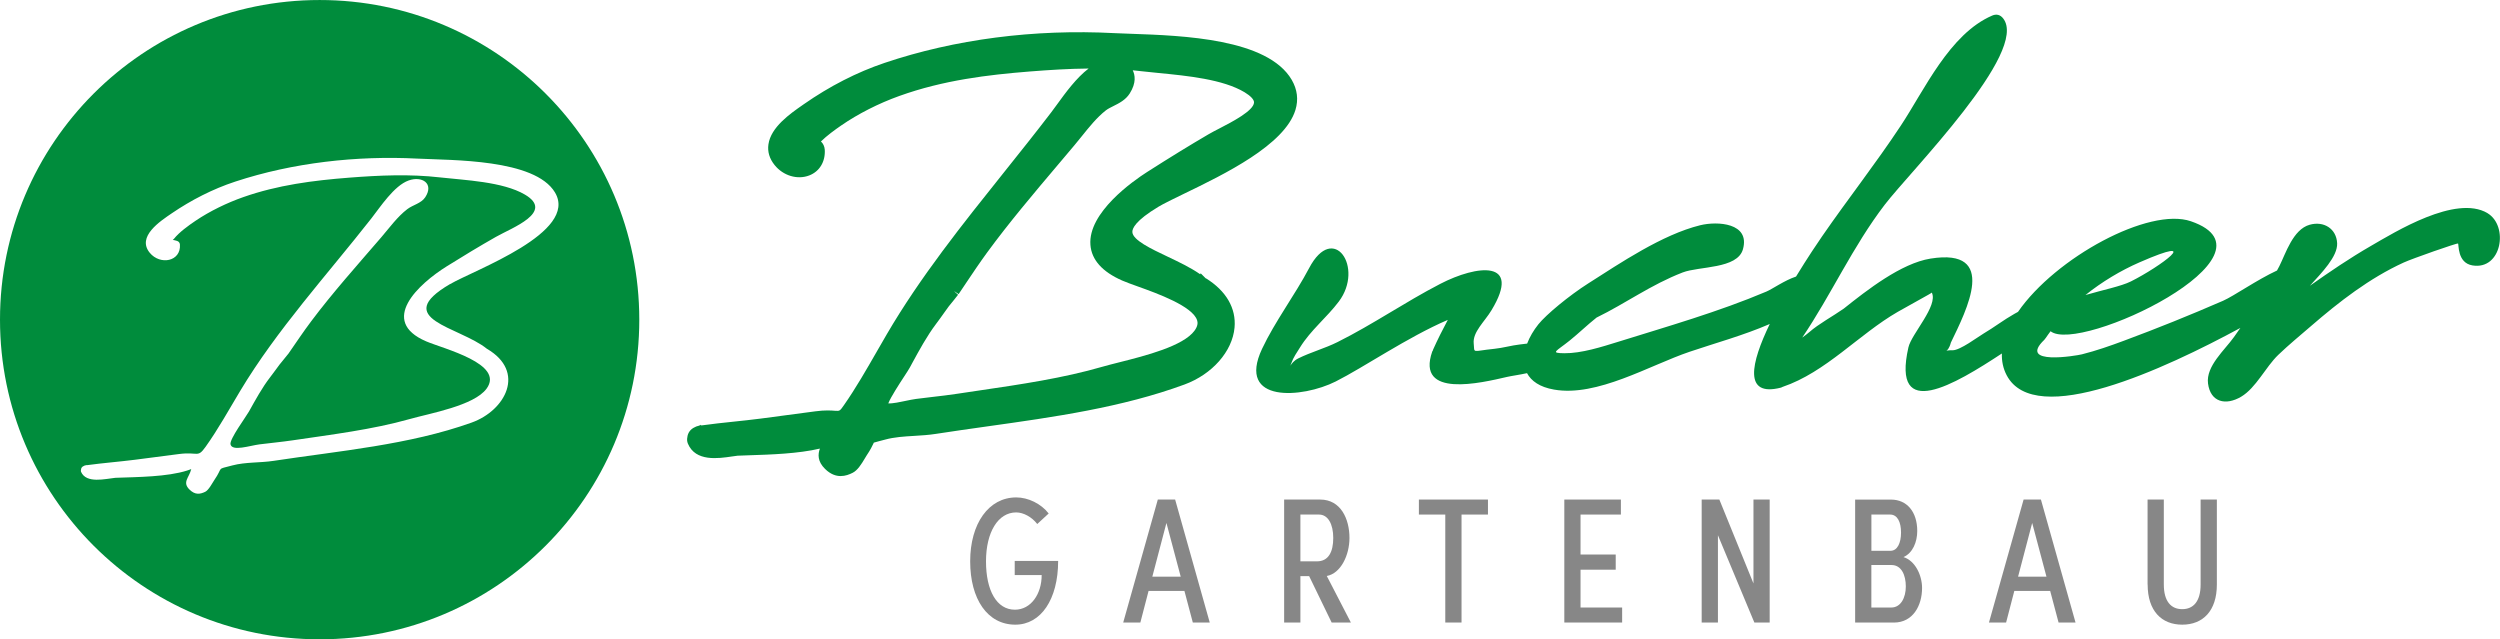 <?xml version="1.0" encoding="UTF-8"?> <svg xmlns="http://www.w3.org/2000/svg" id="Ebene_1" width="246.94mm" height="63.15mm" viewBox="0 0 700 179"><path d="M89.5,0C40.07,0,0,40.07,0,89.5s40.07,89.5,89.5,89.5,89.5-40.07,89.5-89.5S138.93,0,89.5,0ZM126,79.54c-16.69,9.79,2.61,11.89,10.33,18.11,0,0,0,0,0,0,11.01,6.41,5.21,17.27-4.25,20.66-17.5,6.27-37.18,7.94-55.53,10.73-3.73.57-7.8.3-11.47,1.27-4.73,1.25-2.41.24-5.09,4.13-.43.62-1.55,2.79-2.51,3.25-1.54.75-2.87.87-4.36-.56-2.21-2.1-.14-3.4.42-5.76,0-.01.01-.02.01-.03-.29.12-.66.25-1.13.4-5.6,1.79-13.94,1.82-20.12,2.04,0,0,0,0,0,0-2.78.28-8.15,1.72-9.62-1.7-.07-.17-.05-.35,0-.53,0-.43.23-.87.75-1.07.02,0,.04-.01.05-.02.12-.08.26-.15.45-.17.18-.07.35-.08.5-.06,4.44-.6,8.86-.94,13.31-1.5,4.11-.52,8.22-1.06,12.32-1.6,5.46-.72,5.2,1.19,7.49-2.01,3.48-4.86,6.7-10.66,9.68-15.63,10.32-17.21,24.34-32.52,36.75-48.34,2.47-3.15,6.36-9.17,10.43-10.62,3.75-1.34,7.18.83,4.66,4.69-1.11,1.71-3.5,2.16-5.02,3.33-2.81,2.15-4.99,5.2-7.28,7.87-6.64,7.71-13.59,15.47-19.63,23.52-2.25,2.99-4.31,6.1-6.44,9.16.19-.28-2.62,3.25-2.29,2.79-.85,1.13-1.67,2.3-2.75,3.7-2.27,2.93-4.16,6.42-5.96,9.64-.8,1.43-5.47,7.74-5.16,9.17.44,2.07,5.44.36,8.08.02,3.09-.39,6.24-.68,9.35-1.14,10.85-1.61,22.27-2.99,32.78-5.96,5.65-1.6,17.97-3.73,21.48-8.49,5.15-6.97-11.98-11.15-16.91-13.26-13.34-5.72-2.16-16.06,5.81-21.03,4.55-2.84,9.11-5.6,13.72-8.22,4.48-2.55,16.48-6.94,8.13-11.84-6.22-3.65-16.87-4.03-23.82-4.82-8.45-.97-16.92-.58-25.33.07-10.24.8-20.07,2.07-29.7,5.45-4.57,1.6-9.38,3.93-13.38,6.63-2.03,1.37-4.55,3.18-6.05,5.06-.11.14-.22.22-.32.3.3.04.67.11,1.2.28.48.16.77.53.8,1.02.32,4.76-5.53,5.85-8.45,2.3-3.7-4.51,2.89-8.82,6.21-11.08,5.38-3.66,11.4-6.77,17.73-8.85,16.17-5.32,34.05-7.31,50.98-6.44,9.64.49,32.9.05,38.54,9.47,6.71,11.22-22.56,21.68-29.38,25.68Z" fill="#008c3c" fill-rule="evenodd"></path><path d="M599.04,73.46c18.48-8.07,5.81,1.23-2.4,5.34-2.7,1.35-7.93,2.4-12.72,3.81,4.66-3.74,9.88-6.86,15.12-9.15h0ZM696.5,59.67c-8.9-5.27-25.96,5.33-32.67,9.2-5.91,3.41-11.51,7.22-17.06,11.14,3.29-3.64,7.79-8.17,7.63-11.9-.18-4.06-3.71-6.3-7.68-5.19-4.69,1.3-6.73,8.09-8.5,11.59-.2.39-.43.82-.66,1.23-5.52,2.54-12.12,7.17-15.1,8.47-9.22,4.01-18.36,7.7-27.77,11.19-3.88,1.44-7.74,2.8-11.77,3.81-1.5.38-18.09,3.19-10.51-4.07.09-.08.11-.17.18-.26.05-.07.12-.1.17-.18.43-.67.93-1.31,1.4-1.96,8.02,6.44,66.4-21.47,39.3-30.79-11.74-4.04-37.9,10.16-48.42,25.37-.36.19-.7.37-.97.53-2.99,1.68-5.73,3.81-8.69,5.55-1.56.92-6.59,4.73-8.67,4.67-1.14-.03-1.62.11-1.75.18.2-.11.86-.66,1.29-2.34,4.35-9.03,13.43-26.57-5.7-23.51-8.23,1.32-17.82,8.85-24.3,14.01-3.07,2.15-6.99,4.25-9.66,6.59-.56.49-1.26,1.01-1.97,1.52,8.13-12,14.09-25.43,23.14-37.25,7.07-9.24,40.49-42.84,33.11-52.14-.79-1-1.85-1.3-3.07-.77-11.97,5.17-19,20.91-25.59,30.84-7.24,10.93-14.51,20.09-22.04,30.99-1.06,1.53-4.01,5.88-7.28,11.24-3.19,1.05-6.61,3.49-8.31,4.21-13.26,5.63-27.91,9.82-41.51,14.06-4.51,1.4-10.25,3.25-15.06,3.2-4.09-.05-2.31-.49,1.5-3.55,2.58-2.08,4.9-4.35,7.52-6.43,8.27-4.04,15.2-9.19,24.12-12.64,4.6-1.78,15.34-.93,16.88-6.51,2.05-7.37-7.13-7.9-11.97-6.71-10.63,2.62-22.45,10.63-31.3,16.26-5.43,3.45-11.84,8.77-14.02,11.49-1.34,1.68-2.43,3.53-3.14,5.39-.74.08-1.43.17-2.01.24-2.4.27-4.76.98-7.15,1.22-6.46.65-5.52,1.42-5.8-1.51-.3-3.21,3.02-6.04,4.98-9.29,8.62-14.24-4.07-12.7-14.35-7.38-9.88,5.11-18.83,11.34-28.75,16.29-3.56,1.78-7.49,2.83-11.01,4.58-1.17.58-1.87,1.48-2.22,2.06.08-.19.17-.41.29-.74.59-1.66,1.51-2.92,2.43-4.4,3.02-4.88,7.46-8.33,10.86-12.84,7.16-9.49-1.47-22.37-8.32-9.35-3.91,7.43-9.58,14.96-13.17,22.59-7.22,15.37,11.34,13.82,20.62,9.14,7.81-3.93,20.11-12.4,31.39-17.25-1.47,2.76-2.88,5.55-4.13,8.35-.03.07-.02.14-.05.21-.06.11-.14.18-.18.3-4.61,13.2,13.73,8.78,20.95,7.11,1.25-.29,3.4-.57,5.59-1.05,1.17,2.19,3.54,3.9,7.56,4.6,12.04,2.12,26.74-6.79,37.96-10.59,7.02-2.38,15.16-4.61,22.45-7.78-5.25,10.87-7.51,20.57,3.17,17.81.17-.05.29-.13.43-.2,12.11-4.1,21.35-14.73,32.24-21.01,3.54-2.04,9.59-5.28,9.53-5.39,1.84,3.68-5.69,11.55-6.55,15.34-4.77,21.04,13.01,10.36,26.17,1.71-.07,2.12.33,4.17,1.34,6.09,7.96,15.16,44.41-1.86,65.44-13.25-.6.86-1.2,1.71-1.79,2.55-2.56,3.62-7.9,8.16-7.27,13.01.68,5.26,4.96,6.26,9.27,3.71,4.17-2.47,6.85-8.32,10.41-11.73,2.94-2.82,6.11-5.42,9.19-8.08,7.83-6.77,16.34-13.39,25.93-17.77,2.43-1.11,14.93-5.49,15.2-5.32.28.17-.27,5.41,4.03,6.13,8.23,1.38,10.23-11.07,4.2-14.64Z" fill="#008c3c" fill-rule="evenodd"></path><path d="M317.19,19.68c.79.07,1.57.16,2.36.25,1.52.18,3.17.34,4.91.51,8.02.78,17.99,1.76,24.03,5.39,1.7,1.03,2.67,2.07,2.64,2.85-.08,2.32-6.26,5.5-9.58,7.22-1.2.62-2.31,1.19-3.19,1.71-5.25,3.07-10.72,6.43-17.19,10.56-3.9,2.49-16.56,11.34-15.85,20.41.32,4.16,3.31,7.51,8.88,9.96,1.09.48,2.66,1.04,4.46,1.69,5.35,1.92,15.31,5.5,16.54,9.47.17.56.29,1.46-.71,2.85-3.14,4.36-13.87,7.07-20.97,8.86-1.81.46-3.45.87-4.8,1.26-11.02,3.2-22.97,4.96-34.53,6.66-2.05.3-4.09.6-6.11.91-2.36.36-4.73.64-7.1.91-1.51.18-3.02.35-4.52.55-.83.11-1.84.32-2.9.54-1.26.27-3.7.8-4.84.7.66-1.73,3.25-5.7,4.43-7.5.76-1.16,1.37-2.11,1.64-2.61l.62-1.15c2.05-3.76,4.17-7.65,6.65-10.94.86-1.13,1.58-2.15,2.26-3.11.41-.57.8-1.13,1.21-1.68l.13-.18c.4-.45.85-1.02,1.38-1.7.57-.72,1.1-1.39,1.22-1.54l-1.01-.9.04-.04,1.12.76,1.07-1.59h0s.93-1.39.93-1.39c1.93-2.88,3.92-5.85,5.99-8.68,6.13-8.37,13.11-16.62,19.86-24.6l4.55-5.39c.7-.83,1.38-1.69,2.08-2.55,2.08-2.59,4.24-5.28,6.72-7.23.56-.44,1.32-.82,2.12-1.22,1.61-.8,3.43-1.71,4.59-3.53,1.91-3.01,1.48-5.22.85-6.49h0ZM337.61,77.94l-1.42-1.42-.15.26c-2.69-1.88-5.98-3.44-9.18-4.96-4.54-2.15-9.69-4.59-9.8-6.85-.05-.98.83-3.19,7.28-7.07,1.53-.92,4.15-2.19,7.18-3.66,11.23-5.43,28.2-13.64,31.2-23.46.88-2.89.53-5.72-1.03-8.42-6.74-11.56-30.57-12.4-44.81-12.9-1.82-.06-3.46-.12-4.87-.19-22.43-1.18-44.68,1.71-64.35,8.34-7.73,2.61-15.34,6.5-22.62,11.58l-.27.19c-3.55,2.47-8.92,6.2-9.61,11.03-.3,2.05.28,4,1.73,5.8,2.4,2.99,6.39,4.19,9.71,2.9,2.89-1.12,4.54-3.88,4.33-7.21-.06-.92-.45-1.72-1.07-2.3,1.68-1.64,3.84-3.21,5.68-4.48,4.68-3.23,10.45-6.17,16.25-8.25,12.39-4.45,24.88-5.93,36.55-6.86,5.32-.42,10.85-.78,16.47-.83-3.42,2.6-6.47,6.79-8.84,10.06-.6.82-1.15,1.59-1.66,2.25-4.31,5.64-8.87,11.34-13.28,16.86-11.48,14.36-23.36,29.21-32.71,45.2-.87,1.49-1.76,3.04-2.67,4.62-2.97,5.18-6.05,10.55-9.33,15.24-1.18,1.69-1.18,1.68-2.49,1.6-1.13-.09-2.82-.21-5.5.15l-3.09.41c-4.09.55-8.19,1.1-12.28,1.63-2.56.33-5.11.6-7.66.87-2.86.3-5.8.61-8.73,1.02-.11,0-.23,0-.34.01l-.05-.17-.4.24c-.1.02-.2.05-.3.08-.36.08-.69.21-.98.38-1.18.52-1.94,1.6-2.05,2.82-.12.56-.09,1.17.16,1.76,2.14,5.11,8.51,4.16,12.31,3.6.58-.09,1.13-.17,1.61-.22l3-.11c6.31-.2,13.96-.45,20.04-1.88-.57,1.59-.72,3.58,1.47,5.72,1.52,1.48,3,1.97,4.34,1.97s2.44-.45,3.36-.91c1.35-.67,2.42-2.35,3.49-4.16.16-.28.3-.51.4-.66,1.12-1.66,1.61-2.72,1.91-3.35.05-.11.09-.2.13-.28.28-.1.85-.25,1.45-.4l1.76-.46c2.53-.69,5.26-.86,8.14-1.03,1.96-.12,3.99-.24,5.96-.55,4.77-.74,9.62-1.42,14.49-2.11,18.54-2.6,37.71-5.29,55.18-11.72,7.77-2.86,13.4-9.25,14.02-15.92.5-5.42-2.34-10.31-8.01-13.82Z" fill="#008c3c" fill-rule="evenodd"></path><path d="M284.13,157.06h12.15c0,10.79-4.85,17.84-11.99,17.84-7.8,0-12.64-7.15-12.64-17.74s5.2-17.89,12.89-17.89c3.35,0,6.95,1.75,9.09,4.5l-3.2,2.95c-1.5-1.95-3.85-3.25-5.9-3.25-5.05,0-8.45,5.5-8.45,13.7s3,13.54,8.09,13.54c4.5,0,7.5-4.4,7.5-9.69h-7.55v-3.95Z" fill="#878787" fill-rule="evenodd"></path><path d="M322.65,161.46h7.95l-4-15.04-3.95,15.04h0ZM333.99,174.3l-2.35-8.85h-10.04l-2.3,8.85h-4.8l9.69-34.43h4.85l9.69,34.43h-4.75Z" fill="#878787" fill-rule="evenodd"></path><path d="M364.11,144.07v13.1h4.65c3.25,0,4.55-2.7,4.55-6.55s-1.45-6.55-4-6.55h-5.2ZM372.86,174.3l-6.3-12.99h-2.45v12.99h-4.55v-34.43h10.09c5.75,0,8.2,5.4,8.2,10.75,0,4.85-2.45,9.94-6.35,10.65l6.75,13.04h-5.4Z" fill="#878787" fill-rule="evenodd"></path><polygon points="416.63 139.87 416.63 144.07 409.23 144.07 409.23 174.3 404.68 174.3 404.68 144.07 397.29 144.07 397.29 139.87 416.63 139.87" fill="#878787" fill-rule="evenodd"></polygon><polygon points="442.55 170.1 454.2 170.1 454.2 174.3 438.01 174.3 438.01 139.87 453.85 139.87 453.85 144.07 442.55 144.07 442.55 155.26 452.4 155.26 452.4 159.51 442.55 159.51 442.55 170.1" fill="#878787" fill-rule="evenodd"></polygon><polygon points="490.97 139.87 495.51 139.87 495.51 174.3 491.22 174.3 481.02 149.86 481.02 174.3 476.47 174.3 476.47 139.87 481.42 139.87 490.97 163.36 490.97 139.87" fill="#878787" fill-rule="evenodd"></polygon><path d="M529.58,170.1c2.6,0,4.05-2.7,4.05-5.9s-1.25-6-4-6h-5.65v11.9h5.6ZM529.24,144.07h-5.25v10.15h5.35c1.9,0,2.95-2.15,2.95-5.1s-1-5.05-3.05-5.05h0ZM538.18,164.61c0,4.95-2.55,9.7-7.89,9.7h-10.85v-34.43h10.04c4.45,0,7.35,3.4,7.35,8.8,0,3.05-1.25,6.15-3.85,7.3,3.25,1,5.2,5.05,5.2,8.65Z" fill="#878787" fill-rule="evenodd"></path><path d="M565.06,161.46h7.95l-4-15.04-3.95,15.04h0ZM576.4,174.3l-2.35-8.85h-10.04l-2.3,8.85h-4.8l9.7-34.43h4.85l9.69,34.43h-4.75Z" fill="#878787" fill-rule="evenodd"></path><path d="M601.32,163.66v-23.79h4.55v23.79c0,4.75,2.05,6.9,5.15,6.9s5.15-2.15,5.15-6.9v-23.79h4.55v23.79c0,7.39-3.9,11.24-9.69,11.24s-9.69-3.85-9.69-11.24Z" fill="#878787" fill-rule="evenodd"></path></svg> 